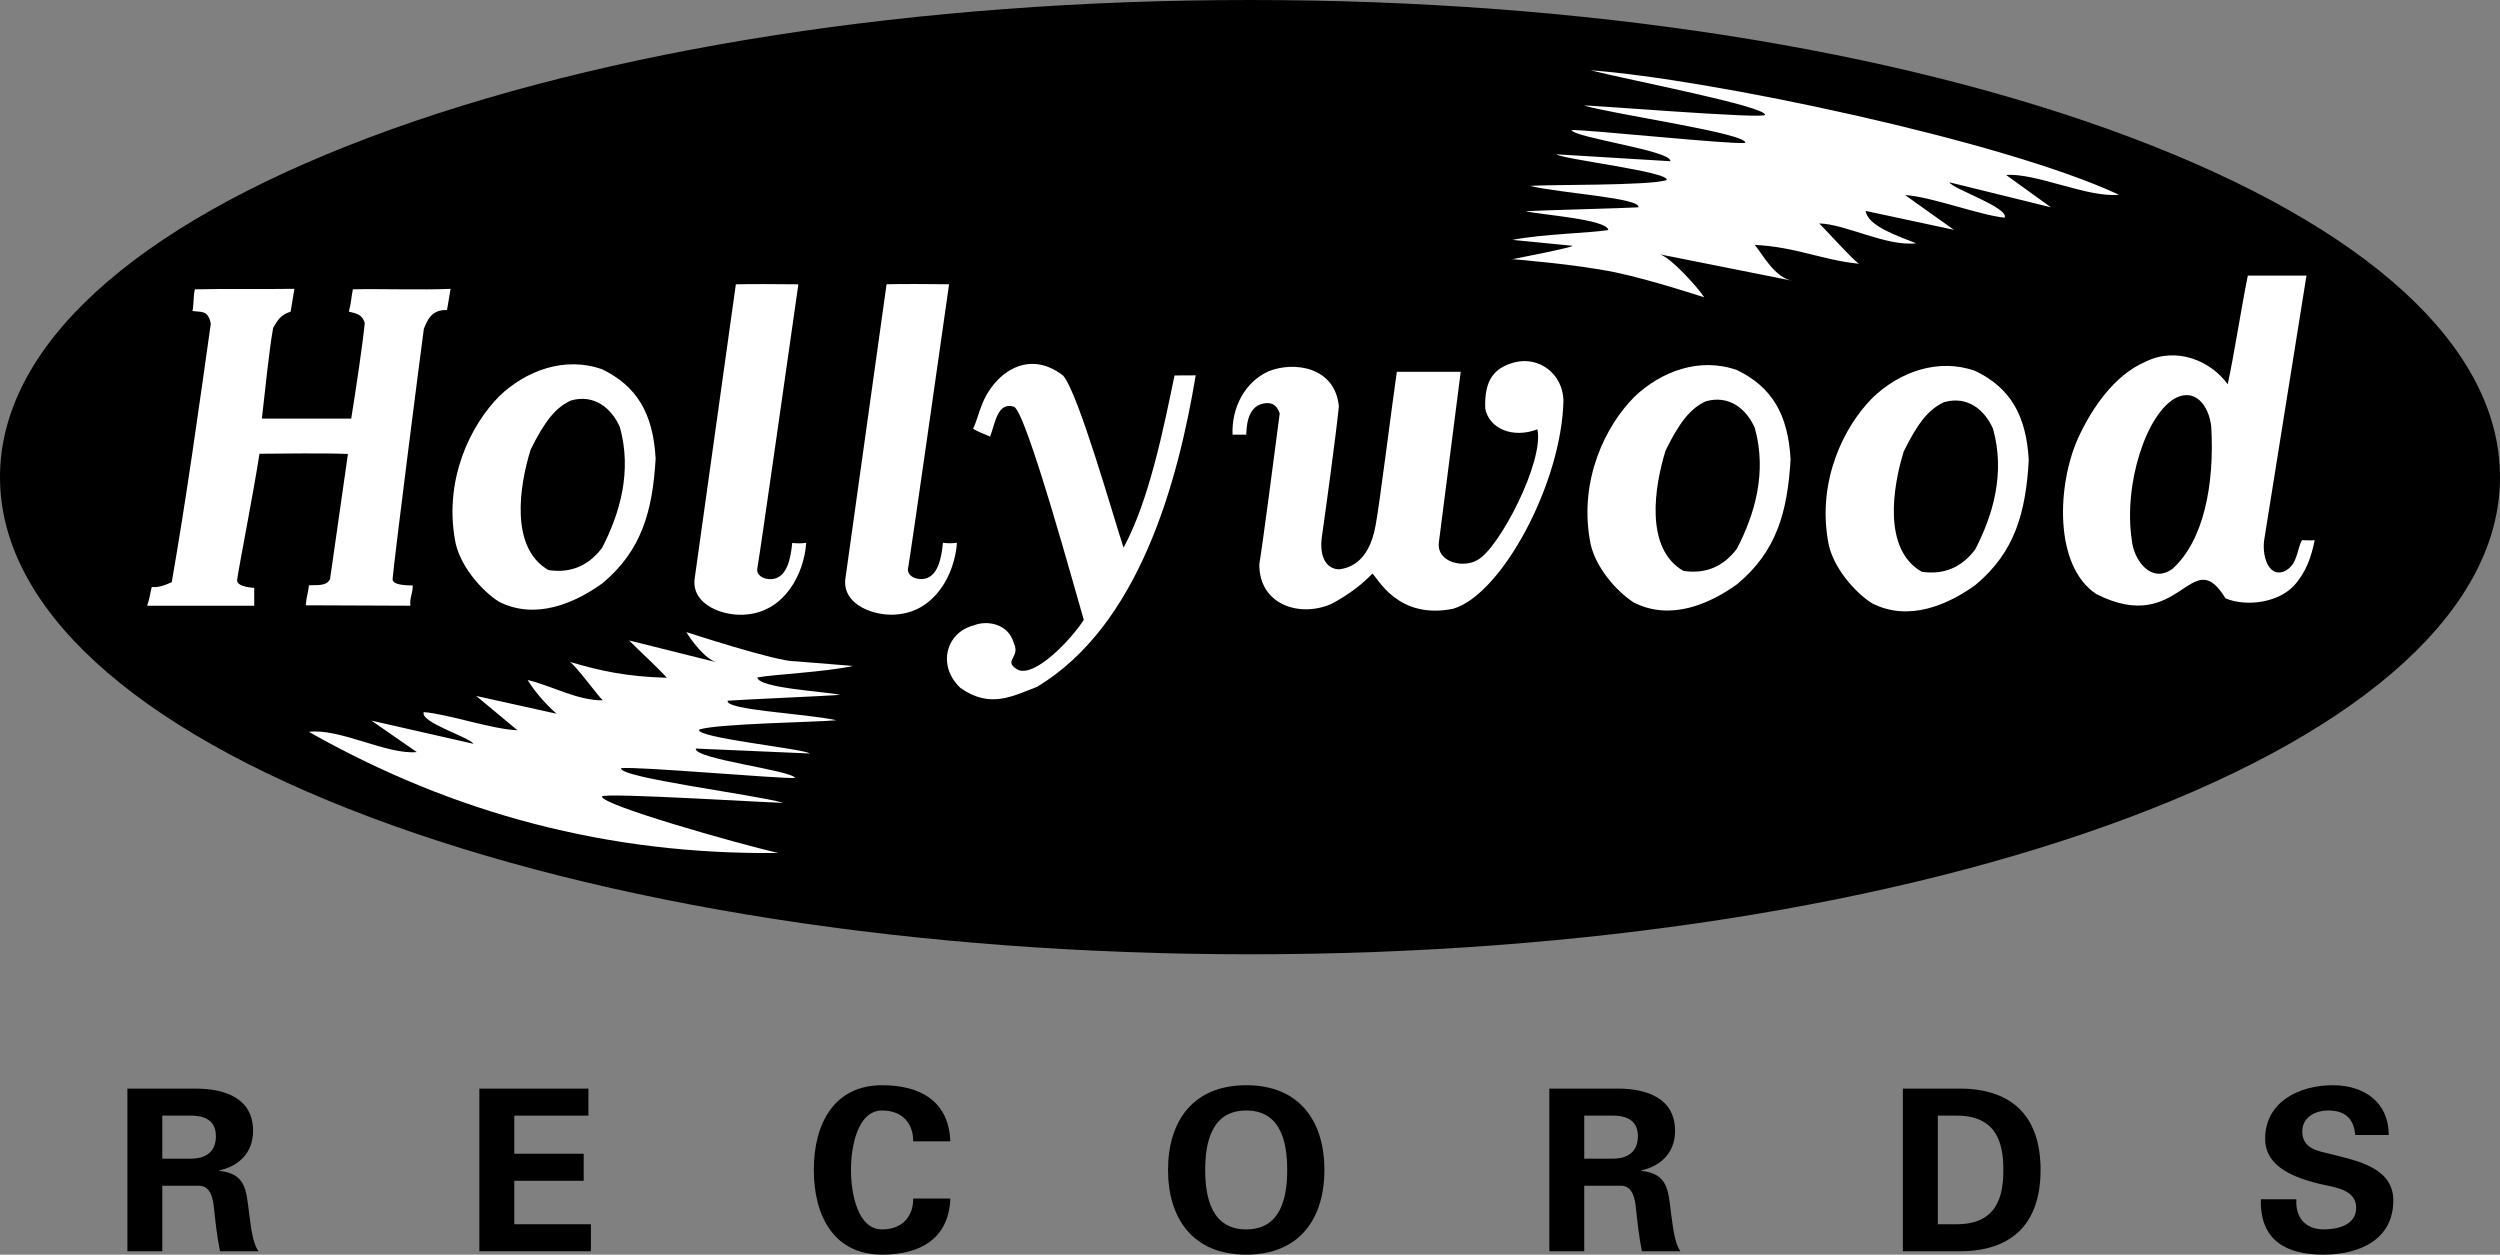 <?xml version="1.0" encoding="utf-8"?>
<!-- Generator: Adobe Illustrator 16.0.0, SVG Export Plug-In . SVG Version: 6.00 Build 0)  -->
<!DOCTYPE svg PUBLIC "-//W3C//DTD SVG 1.1//EN" "http://www.w3.org/Graphics/SVG/1.1/DTD/svg11.dtd">
<svg version="1.1" id="Layer_1" xmlns="http://www.w3.org/2000/svg" xmlns:xlink="http://www.w3.org/1999/xlink" x="0px" y="0px"
	 width="1000px" height="501.857px" viewBox="0 0 1000 501.857" enable-background="new 0 0 1000 501.857" xml:space="preserve">
<rect x="0" y="0" width="1000" height="501.857" fill="#808080" stroke="none"/>
<g>
	<path d="M500.007,381.717c-132.862,0-257.837-19.473-351.901-54.83C52.598,290.988,0,242.676,0,190.851
		C0,139.032,52.598,90.724,148.105,54.827C242.172,19.471,367.146,0,500.007,0c132.852,0,257.821,19.471,351.887,54.827
		C947.401,90.725,1000,139.033,1000,190.851c0,51.824-52.599,100.136-148.106,136.036
		C757.83,362.244,632.86,381.717,500.007,381.717z M500.007,9.35c-131.766,0-255.571,19.259-348.611,54.229
		c-44.951,16.895-80.174,36.509-104.691,58.296C21.918,143.903,9.35,167.109,9.35,190.851c0,23.745,12.568,46.954,37.354,68.983
		c24.517,21.789,59.74,41.404,104.691,58.301c93.038,34.973,216.844,54.23,348.611,54.23c131.758,0,255.56-19.258,348.597-54.23
		c44.951-16.896,80.174-36.512,104.691-58.301c24.787-22.029,37.355-45.239,37.355-68.983c0-23.741-12.568-46.947-37.355-68.975
		c-24.518-21.787-59.74-41.401-104.691-58.296C755.564,28.609,631.763,9.35,500.007,9.35z"/>
	<path d="M4.675,190.851C4.675,88.025,226.432,4.675,500.007,4.675c273.554,0,495.318,83.35,495.318,186.176
		c0,102.839-221.765,186.19-495.318,186.19C226.432,377.041,4.675,293.689,4.675,190.851"/>
	<path fill="#FFFFFF" d="M68.695,232.875c5.689-32.404,10.995-70.562,15.63-103.413c-1.117-5.752-4.146-4.454-7.337-5.096
		c0.545-2.066,0.314-6.059,0.957-8.628c12.754-0.307,25.849,0,39.818-0.209l-1.515,9.145c-4.021,1.229-5.18,3.378-6.995,6.464
		c-1.641,9.173-3.246,25.605-4.502,36.3h35.742c1.919-12.119,4.46-28.705,5.416-38.282c-0.971-2.821-2.185-3.616-6.373-4.481
		c0.984-3.603,0.957-5.725,1.598-8.936c9.264-0.307,28.084,0.335,39.107-0.209l-1.445,8.502c-6.066-0.293-7.938,4.007-9.264,7.581
		c-1.277,9.34-11.525,89.367-12.496,99.964c-0.271,2.904,8.035,2.569,8.035,2.569c0.126,3.365-1.348,4.998-0.887,8.14l-41.877-0.168
		c0.314-3.825,0.942-4.789,1.27-7.972c2.549-0.321,7.023,0.642,8.455-2.569l7.147-49.996c-12.042-0.447-24.537-0.084-35.386-0.084
		c-2.561,16.572-7.979,43.713-8.935,50.415c-0.412,2.946,6.834,3.225,6.834,3.225v7.148H58.859c0.887-2.388,1.201-4.957,1.843-7.498
		C63.264,235.109,65.806,234.173,68.695,232.875"/>
	<path fill="#FFFFFF" d="M294.341,113.728c4.941-0.125,17.18-0.125,25.005,0c-3.351,23.358-14.701,103.455-16.489,114.135
		c0.015,2.876,3.791,4.44,7.135,3.574c4.678-1.354,6.234-7.358,6.904-14.255c2.22,0.209,3.322,0.209,5.592-0.028
		c-0.915,12.705-8.705,26.945-23.205,28.565c-9.305,1.271-22.868-3.629-21.416-14.282L294.341,113.728"/>
	<path fill="#FFFFFF" d="M354.626,113.7c4.949-0.125,17.187-0.125,25.006,0c-3.344,23.358-14.695,103.427-16.482,114.135
		c0.028,2.862,3.805,4.426,7.135,3.574c4.67-1.368,6.233-7.372,6.89-14.283c2.228,0.237,3.344,0.237,5.606,0
		c-0.93,12.705-8.727,26.946-23.205,28.565c-9.305,1.256-22.875-3.644-21.416-14.282L354.626,113.7"/>
	<path fill="#FFFFFF" d="M507.413,148.52c10.011-4.063,26.625-1.926,28.132,14.045c-1.088,11.071-5.332,41.94-6.826,52.384
		c-1.075,8.516,2.346,12.774,7.023,12.774c2.987-0.433,11.699-1.913,14.477-17.452c1.495-7.47,6.828-50.262,8.518-61.542h25.55
		l-8.727,68.131c-1.062,8.321,10.275,10.555,15.638,6.995c8.432-4.636,26.512-39.148,23.762-52.132
		c-10.011,3.839-19.379-0.419-20.859-8.307c-0.432-11.504,3.603-16.377,11.896-18.526c9.604-2.346,18.959,4.481,19.392,15.12
		c-0.643,33.229-24.697,77.724-44.075,83.476c-22.283,4.552-30.312-12.481-32.363-14.059c-3.268,3.505-8.74,8.098-16.391,12.133
		c-12.58,5.557-28.978,0.433-28.83-15.917c1.34-7.93,6.031-43.909,8.16-60.313c-1.271-3.616-3.4-4.454-6.374-3.965
		c-7.162,1.298-6.807,10.569-7.037,12.496c-1.898-0.014-3.846,0-5.459,0C492.587,163.151,497.864,152.848,507.413,148.52"/>
	<path fill="#FFFFFF" d="M389.481,250.159c5.493-2.206,13.898-0.642,16.069,7.134c2.834,5.781-4.845,7.064,1.786,10.709
		c6.793,2.723,20.762-11.715,26.179-20.049c-2.562-8.502-23.016-83.629-27.965-85.276c-6.548-2.011-7.435,6.464-9.494,11.965
		c-3.169-1.284-4.788-1.983-6.833-3.127c1.375-2.765,2.492-7.19,3.392-9.243c4.37-11.923,17.885-23.357,32.579-12.09
		c6.137,6.827,20.328,57.2,24.23,68.886c10.297-19.016,16.027-47.874,20.391-68.886l8.461-0.042
		c-7.106,42.82-22.674,100.076-63.434,124.578c-9.62,3.645-18.786,8.922-30.709,0.418
		C374.759,266.242,378.431,252.965,389.481,250.159"/>
	<path d="M64.919,474.283h14.785c4.593,0.166,5.508,5.137,5.864,8.754c0.628,5.85,1.256,11.699,2.43,17.465h15.414
		c-2.619-3.588-3.162-11.252-3.791-15.414c-1.173-9.004-1.173-15.58-11.895-16.754v-0.18c8.021-1.719,13.508-7.289,13.508-15.777
		c0-13.25-11.435-16.852-22.619-16.936H50.958v65.061h13.961V474.283 M64.919,446.248h11.713c6.129,0.084,9.731,2.527,9.731,8.293
		c0,5.779-3.602,8.838-9.731,8.922H64.919V446.248z"/>
	<polyline points="191.745,500.502 236.366,500.502 236.366,489.695 205.714,489.695 205.714,472.314 233.476,472.314 
		233.476,461.494 205.714,461.494 205.714,446.248 235.367,446.248 235.367,435.441 191.745,435.441 191.745,500.502 	"/>
	<path d="M380.134,456.523c-0.614-16.307-12.328-22.436-27.309-22.436c-18.826,0-27.295,14.883-27.295,33.871
		c0,19.029,8.469,33.898,27.295,33.898c14.98,0,26.694-6.131,27.309-22.438h-14.869c0.098,6.855-4.049,12.342-12.439,12.342
		c-9.892,0-12.439-14.674-12.439-23.803c0-9.09,2.548-23.762,12.439-23.762c8.391,0,12.537,5.484,12.439,12.326H380.134"/>
	<path d="M498.492,444.197c13.801,0,16.391,12.619,16.391,23.762c0,11.182-2.59,23.803-16.391,23.803
		c-13.78,0-16.411-12.621-16.411-23.803C482.081,456.816,484.712,444.197,498.492,444.197 M498.492,501.857
		c21.557,0,31.273-14.674,31.273-33.898c0-19.184-9.717-33.871-31.273-33.871c-21.528,0-31.28,14.688-31.28,33.871
		C467.212,487.184,476.964,501.857,498.492,501.857z"/>
	<path d="M633.695,474.283h14.784c4.595,0.166,5.502,5.137,5.852,8.754c0.642,5.85,1.27,11.699,2.442,17.465h15.399
		c-2.598-3.588-3.128-11.252-3.77-15.414c-1.172-9.004-1.172-15.58-11.896-16.754v-0.18c8.015-1.719,13.515-7.289,13.515-15.777
		c0-13.25-11.434-16.852-22.617-16.936h-27.673v65.061h13.963V474.283 M633.695,446.248h11.728c6.114,0.084,9.731,2.527,9.731,8.293
		c0,5.779-3.617,8.838-9.731,8.922h-11.728V446.248z"/>
	<path d="M761.148,500.502h22.172c20.285,0.182,32.907-9.898,32.907-32.543c0-22.604-12.622-32.686-32.907-32.518h-22.172V500.502
		 M775.125,446.248h7.204c16.586-0.168,19.016,11.365,19.016,21.711c0,10.387-2.43,21.904-19.016,21.736h-7.204V446.248z"/>
	<path d="M955.507,453.996c0-13.053-9.801-19.908-22.422-19.908c-13.319,0-27.03,6.59-27.03,21.445
		c0,11.545,12.426,15.691,21.528,17.953c5.6,1.426,14.884,1.969,14.884,9.633c0,6.939-7.399,8.643-12.984,8.643
		c-7.315,0-11.447-4.857-10.918-12.063h-14.212c-0.475,16.391,10.079,22.158,24.935,22.158c13.961,0,28.034-5.586,28.034-21.725
		c0-13.055-14.59-15.848-24.517-18.387c-5.569-1.342-11.895-2.15-11.895-9.188c0-5.668,5.222-8.361,10.359-8.361
		c6.771,0,10.276,3.238,10.82,9.799H955.507"/>
	<path fill="#FFFFFF" d="M653.743,158.74c10.724-10.248,26.165-15.986,41.047-10.709c13.851,6.716,20.427,17.536,21.445,35.7
		c-1.229,20.831-5.501,36.83-21.445,49.982c-10.959,7.902-26.567,14.729-41.186,7.33c-6.646-4.105-16.195-14.632-17.689-25.173
		C631.755,191.884,642.1,170.439,653.743,158.74"/>
	<path d="M682.309,160.526c9.383-2.68,16.336,3.1,19.629,10.709c4.902,17.731,0,34.373-7.147,48.208
		c-5.333,7.134-12.481,10.262-21.417,8.921c-15.608-8.921-11.587-33.913-7.12-48.208
		C671.727,169.085,676.026,163.417,682.309,160.526"/>
	<path fill="#FFFFFF" d="M749.045,159.088c10.694-10.275,26.164-16,41.047-10.722c13.85,6.688,20.411,17.521,21.416,35.713
		c-1.2,20.816-5.5,36.816-21.416,49.968c-10.974,7.902-26.583,14.743-41.214,7.302c-6.618-4.091-16.169-14.604-17.704-25.145
		C727.055,192.233,737.387,170.774,749.045,159.088"/>
	<path fill="#FFFFFF" d="M858.084,144.75c12.482-6.255,26.219-0.447,33.005,8.977c2.737-12.802,5.556-31.371,8.042-43.476h23.455
		l-16.782,104.935c-1.242,6.673,1.368,15.707,7.624,13.473c5.751-2.374,5.305-9.215,7.371-12.593c1.563,0,3.77,0.209,5.082,0
		c-1.368,6.813-3.49,12.956-8.405,18.317c-6.129,6.436-18.345,8.544-27.253,4.984c-13.85-22.757-17.829,15.525-51.769-1.787
		c-16.978-11.309-15.638-43.742-7.148-62.478C836.666,163.486,845.602,150.111,858.084,144.75"/>
	<path d="M870.566,159.033c7.595-3.574,12.871,3.03,13.918,11.42c1.411,23.609-3.085,45.905-15.511,57.103
		c-8.6,6.157-15.497-3.672-16.237-11.393C849.288,193.587,858.643,165.05,870.566,159.033"/>
	<path fill="#FFFFFF" d="M199.766,158.418c10.722-10.248,26.191-15.972,41.075-10.708c13.828,6.702,20.404,17.536,21.416,35.713
		c-1.215,20.816-5.486,36.816-21.416,49.982c-10.995,7.874-26.59,14.701-41.215,7.302c-6.639-4.105-16.188-14.632-17.703-25.159
		C177.79,191.577,188.114,170.132,199.766,158.418"/>
	<path d="M228.345,160.206c9.368-2.681,16.314,3.085,19.63,10.708c4.872,17.745,0,34.374-7.134,48.209
		c-5.361,7.134-12.496,10.248-21.432,8.921c-15.609-8.921-11.609-33.913-7.148-48.209
		C217.769,168.75,222.041,163.109,228.345,160.206"/>
	<path d="M777.61,160.875c9.381-2.694,16.32,3.086,19.63,10.708c4.887,17.717,0,34.359-7.148,48.181
		c-5.361,7.148-12.481,10.276-21.417,8.936c-15.609-8.936-11.602-33.913-7.148-48.195
		C767.027,169.406,771.313,163.766,777.61,160.875"/>
	<path fill="#FFFFFF" d="M636.208,28.116c46.757,3.378,164.829,28.048,211.362,49.772c-12.215,1.354-33.382-8.852-45.109-7.889
		l17.898,12.915l-40.628-9.996c1.479,2.723,23.776,10.052,22.144,14.157c-9.871-0.964-29.528-8.461-39.846-9.047l19.546,13.905
		l-35.31-7.567c0.797,6.073,13.083,10.094,20.175,12.942c-11.782,1.41-28.396-7.762-38.743-7.93
		c1.605,1.438,13.837,15.064,15.93,16.125c-14.589-1.424-25.367-6.771-41.716-7.539c3.141,3.755,7.958,13.222,15.204,14.367
		l-53.194-10.597c4.649,1.298,16.252,14.478,17.745,17.2c0,0-21.249-7.008-35.21-9.926c-15.889-3.337-41.257-5.319-41.257-5.319
		c-7.888,1.354,29.837-5.626,22.911-5.459l-23.12-2.275c11.42-2.304,32.209-2.834,38.338-3.937
		c-0.503-4.328-27.141-6.102-33.06-7.526c5.222-0.363,39.845-1.214,45.066-1.563c1.173-3.728-30.632-5.584-43.336-8.544
		c6.533-0.642,47.524-0.028,54.617-2.332c2.01-3.239-42.052-8.418-44.063-10.332l45.585,2.765
		c0.768-4.203-38.115-9.313-39.581-12.468c6.087-0.251,63.455,5.822,69.556,5.152c1.187-3.742-52.411-11.393-64.391-14.925
		c-2.094-0.601,72.098,5.5,72.265,3.7C706.267,42.538,653.102,32.347,636.208,28.116"/>
	<path fill="#FFFFFF" d="M311.234,341.189c-67.588,0.793-129.71-15.639-187.671-48.449c12.182-1.563,31.428,9.271,43.148,8.086
		l-18.143-12.58l40.788,9.271c-1.543-2.682-21.431-8.545-19.854-12.678c9.878,0.795,27.163,6.867,37.479,7.26l-16.51-13.725
		l32.154,7.121c-3.603-3.143-8.621-8.516-11.567-13.502c9.997,2.43,19.686,8.168,30.052,8.154c-1.627-1.41-11.12-14.367-13.207-15.4
		c12.195,3.59,22.471,5.893,38.826,6.367c-3.203-3.686-10.149-9.955-15.1-14.938l35.002,8.738
		c-4.663-1.227-10.541-9.383-12.084-12.076c0,0,36.559,11.965,43.49,11.672l23.162,1.871c-11.379,2.498-32.153,3.393-38.268,4.607
		c0.572,4.314,27.231,5.611,33.18,6.967c-5.223,0.418-39.819,1.898-45.033,2.332c-1.104,3.768,30.722,5.053,43.49,7.803
		c-6.521,0.756-47.826,1.314-54.883,3.742c-1.962,3.254,42.185,7.693,44.215,9.564l-45.591-1.969
		c-0.733,4.217,38.241,8.641,39.755,11.756c-6.059,0.375-63.531-4.721-69.618-3.91c-1.116,3.742,52.593,10.457,64.648,13.779
		c2.115,0.574-72.201-4.244-72.313-2.441C240.554,322.004,294.235,337.223,311.234,341.189"/>
</g>
</svg>
